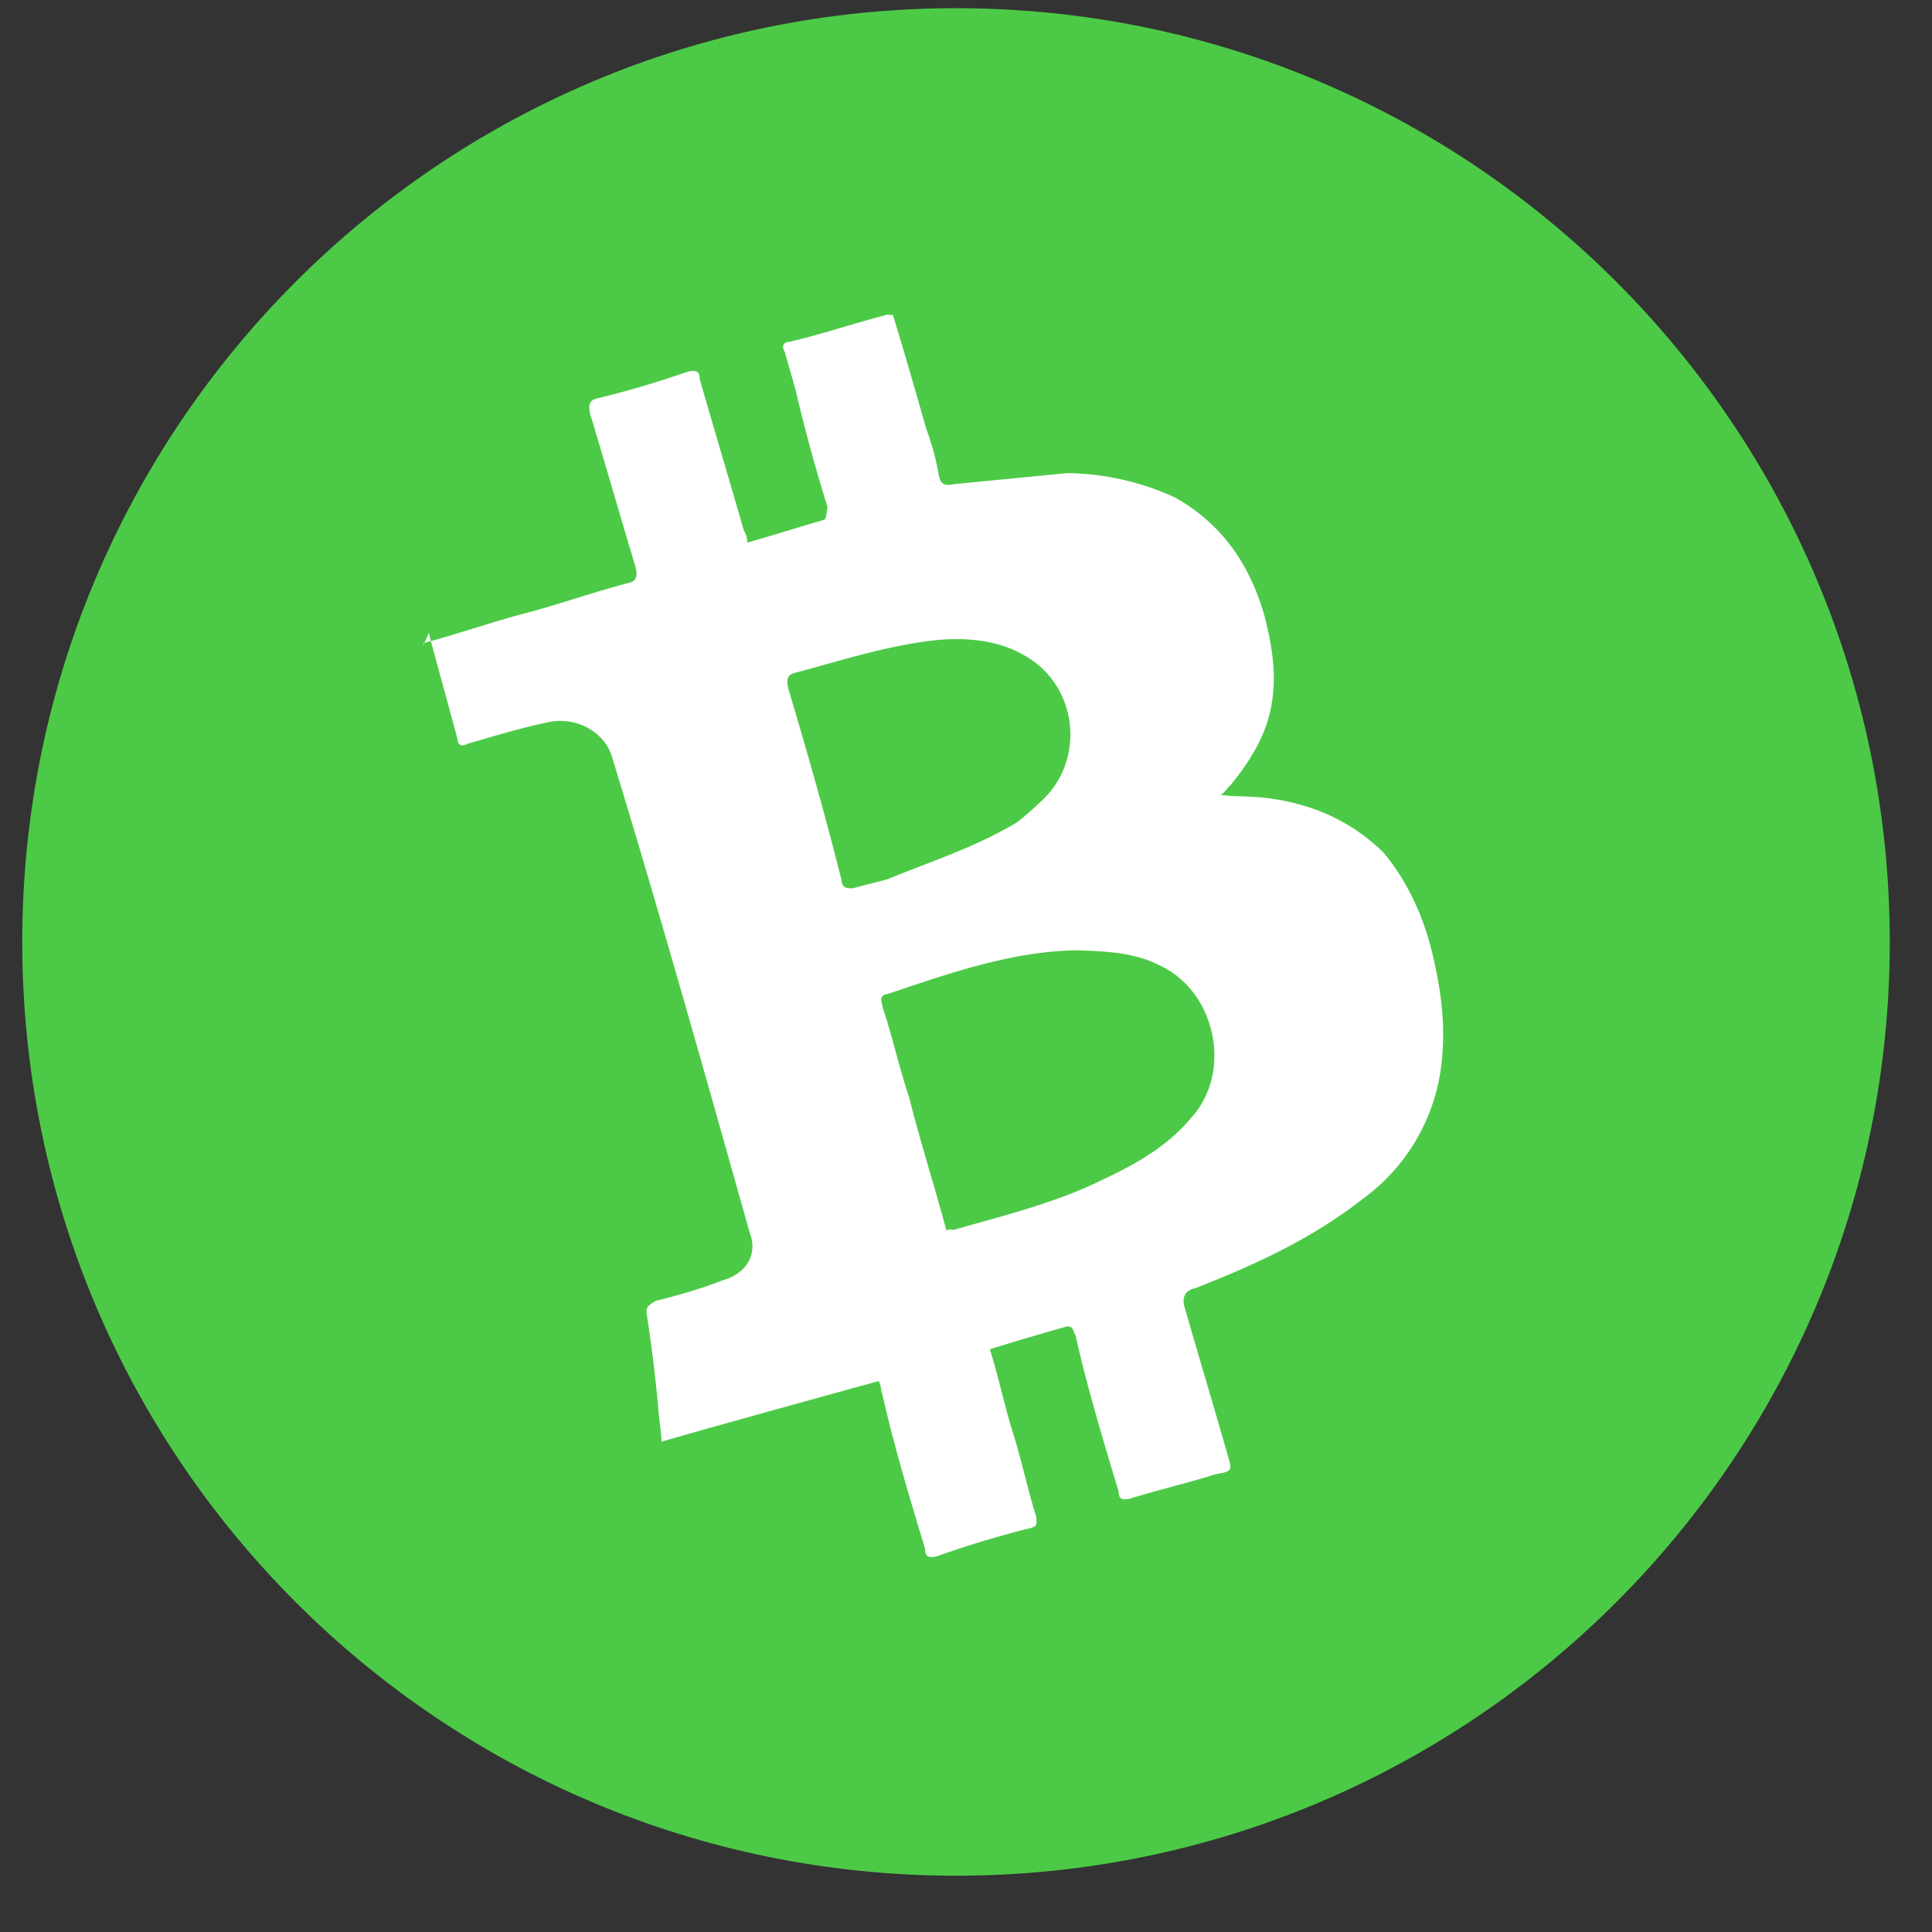 <svg width="29" height="29" fill="none" xmlns="http://www.w3.org/2000/svg"><rect width="100%" height="100%" fill="#333333" stroke="none"/><g clip-path="url(#clip0_500_6187)"><path d="M28.366 14.139C28.366 6.399 22.09.123 14.35.123S.334 6.398.334 14.139c0 7.74 6.275 14.016 14.016 14.016 7.74 0 14.016-6.275 14.016-14.016z" fill="#4CCA47"/><path d="M6.36 9.652c.516-.135 1.009-.312 1.525-.447.516-.136 1.008-.312 1.524-.448.145-.03.162-.094.133-.239-.236-.782-.448-1.524-.684-2.307-.03-.145-.012-.209.133-.238.475-.113.886-.242 1.338-.395.146-.03.169.01.175.115.212.742.448 1.525.66 2.267a.34.34 0 01.053.185c.371-.106.783-.236 1.154-.342.04-.023.034-.128.051-.191a24.928 24.928 0 01-.484-1.774l-.159-.557c-.047-.08-.03-.145.075-.151.475-.112.927-.265 1.443-.401.04-.024.064.017.105-.006.182.597.342 1.153.5 1.71a3.9 3.9 0 01.19.701c.03.145.093.162.238.132l1.688-.164a3.97 3.97 0 011.616.364c.715.398 1.13 1.023 1.342 1.765.136.516.208 1.014.07 1.526-.102.383-.332.733-.586 1.041-.041.024-.058.088-.14.134.233.028.442.016.674.044.697.084 1.279.342 1.768.816.339.4.579.909.715 1.425.165.66.243 1.264.136 1.92a2.907 2.907 0 01-1.147 1.851c-.78.613-1.638 1-2.518 1.346-.145.03-.203.117-.174.262.213.742.448 1.524.66 2.267.054.185.077.226-.172.262-.412.129-.887.241-1.299.37-.145.03-.168-.01-.174-.114-.236-.783-.472-1.565-.643-2.33-.047-.082-.03-.146-.134-.14a44.09 44.09 0 00-1.154.342c.13.412.219.847.348 1.258.13.412.219.847.348 1.258.006.105.03.145-.115.175a15.01 15.01 0 00-1.38.418c-.145.03-.168-.01-.174-.115-.236-.783-.472-1.565-.643-2.33-.024-.041-.007-.105-.053-.186-1.073.295-2.145.59-3.258.908-.013-.209-.042-.354-.055-.563a23.336 23.336 0 00-.162-1.31c-.03-.145.01-.169.132-.24.33-.082.701-.188 1.009-.311.37-.106.52-.409.397-.716-.667-2.37-1.333-4.742-2.063-7.13-.106-.37-.52-.618-.954-.53-.435.09-.847.22-1.218.325-.08.047-.145.03-.151-.074-.136-.516-.295-1.073-.43-1.589-.093.215-.093.215-.076.151zm7.846 8.817c.04-.024.104-.007.104-.007.742-.212 1.548-.407 2.26-.764.51-.24.956-.498 1.308-.917.63-.688.369-1.888-.451-2.28-.39-.207-.831-.222-1.272-.237-.964.016-1.908.345-2.812.65-.145.03-.122.07-.092.216.153.452.242.887.395 1.339.165.66.371 1.298.56 2zm1.017-6.1c.082-.046.26-.203.4-.338.676-.606.566-1.732-.237-2.187-.413-.247-.918-.28-1.376-.231-.708.084-1.345.29-2.047.479-.145.03-.162.093-.132.238.288.968.554 1.896.802 2.887.006.105.07.122.175.115.185-.053.33-.082.515-.135.655-.27 1.252-.453 1.9-.827z" fill="#fff"/></g><defs><clipPath id="clip0_500_6187"><path fill="#fff" transform="translate(.334 .123)" d="M0 0h28.032v28.032H0z"/></clipPath></defs></svg>